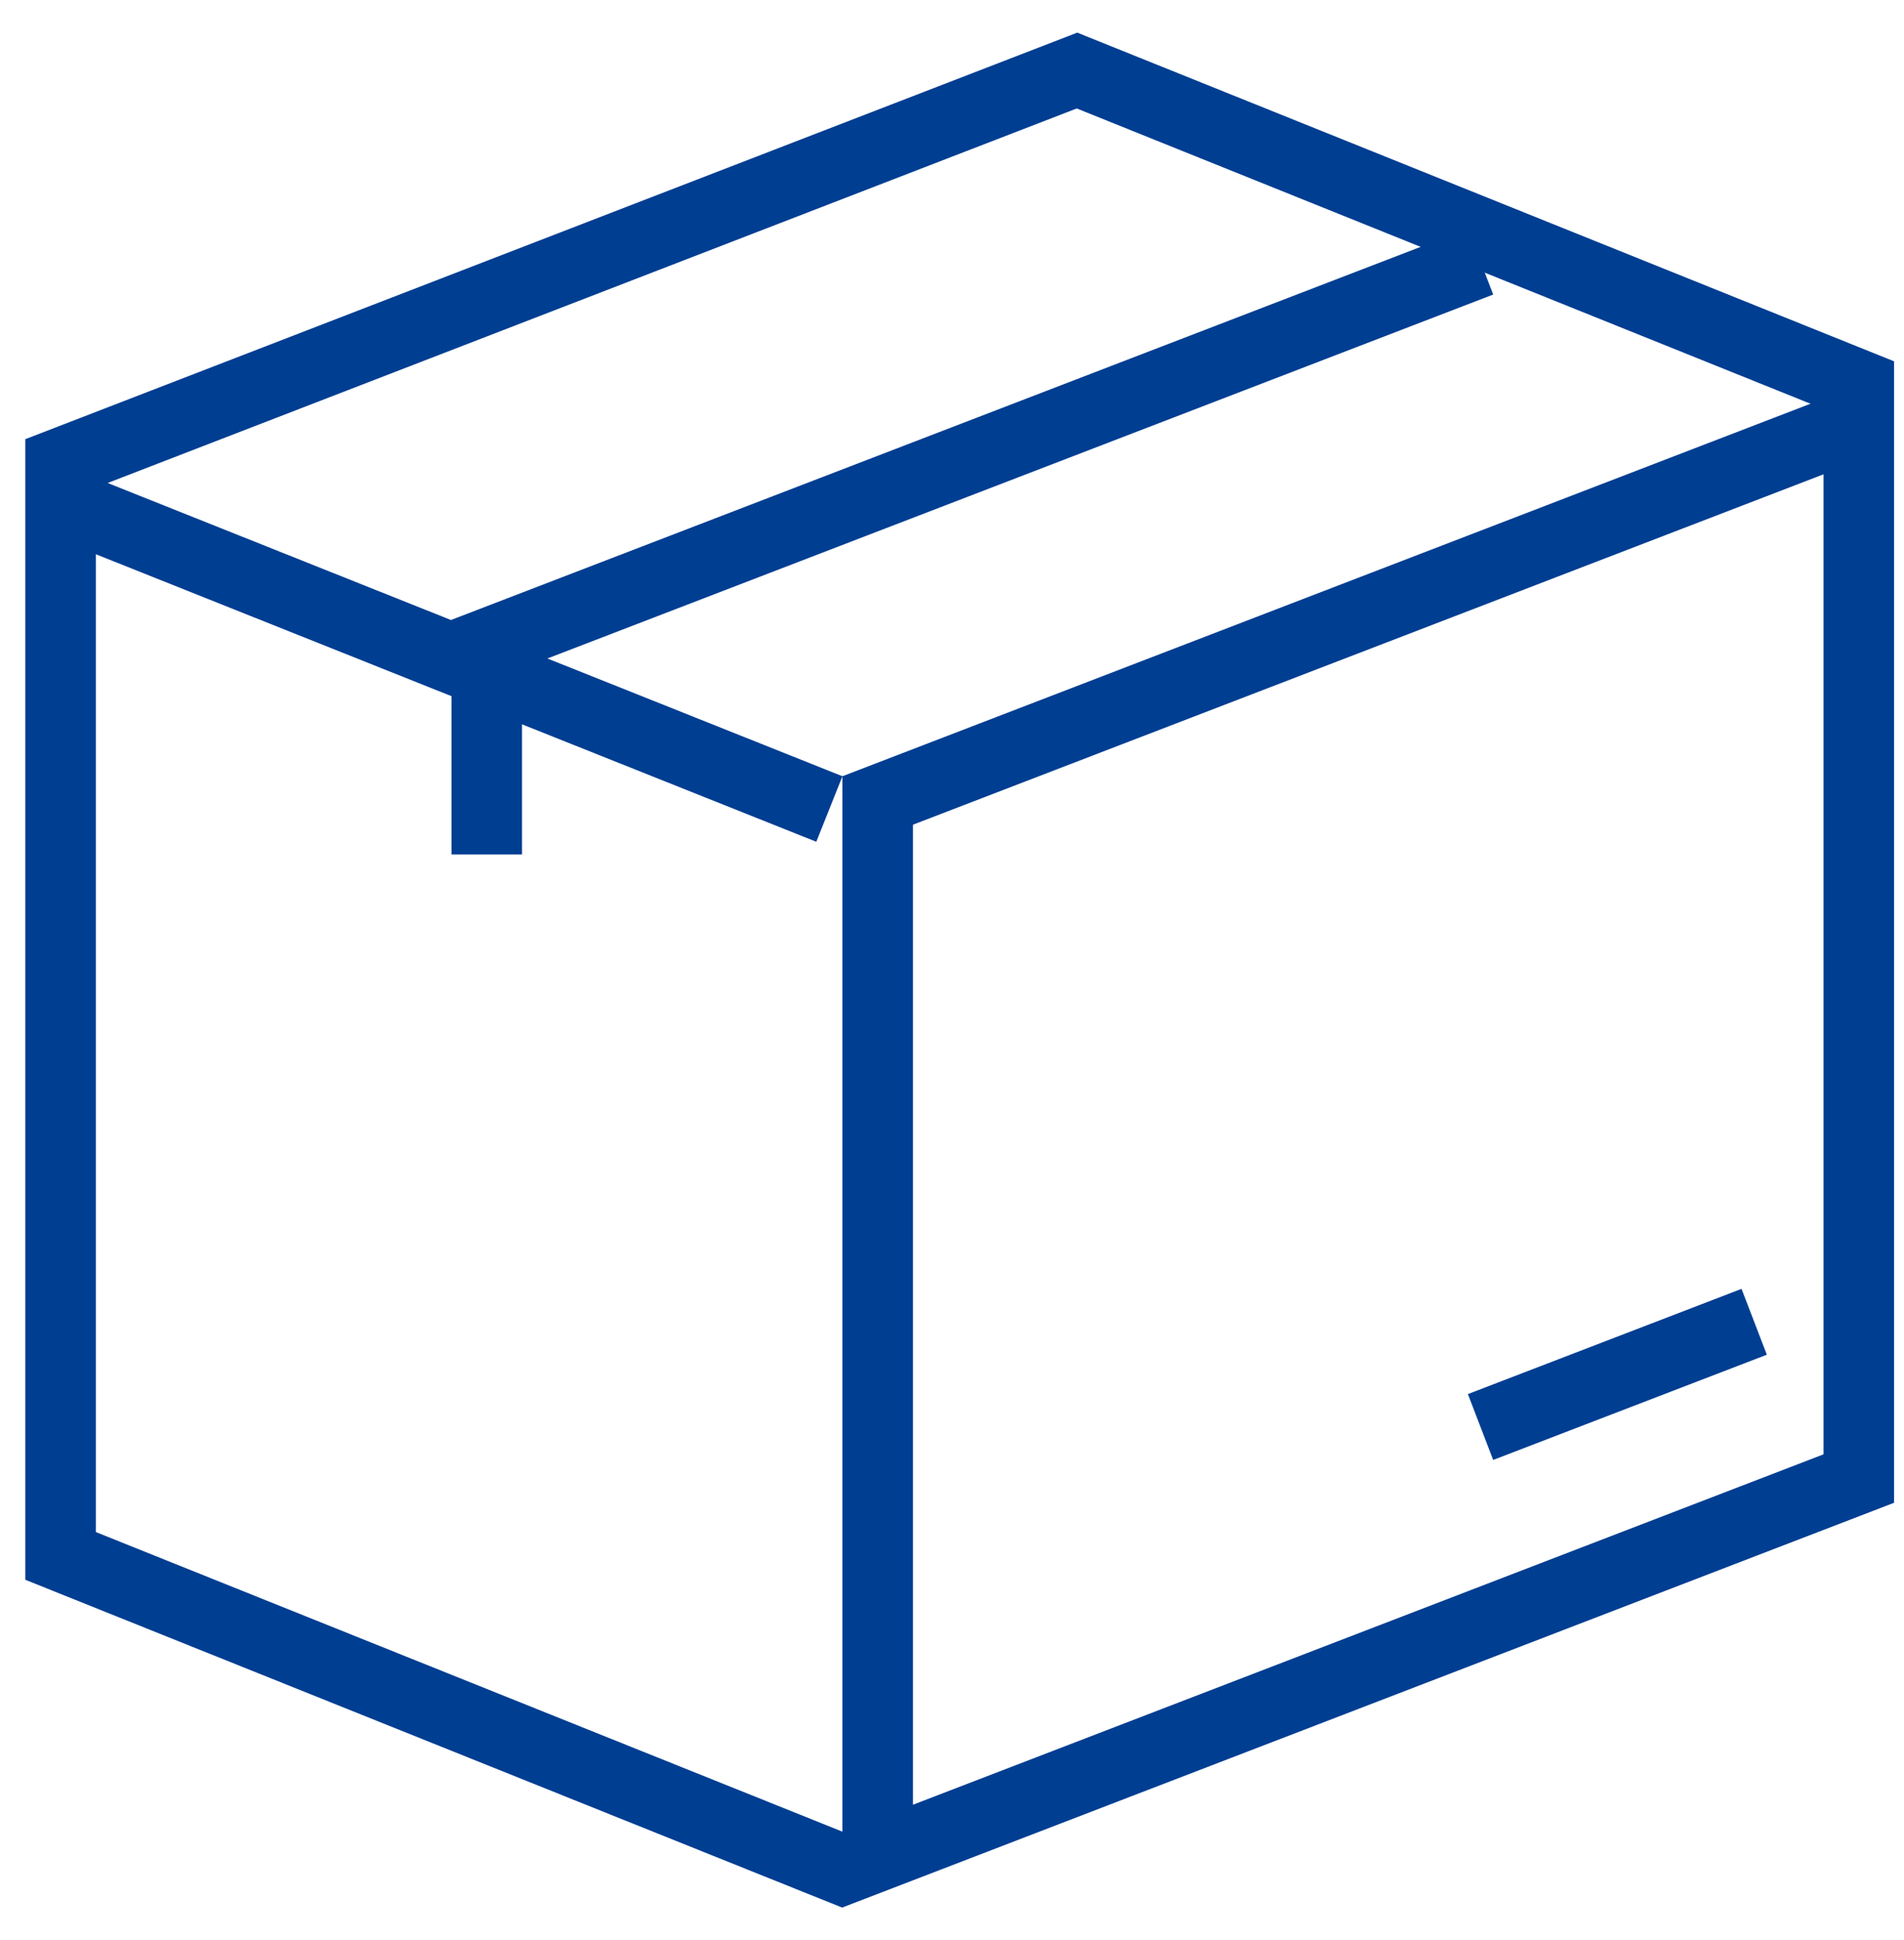 <svg width="54" height="55" viewBox="0 0 54 55" fill="none" xmlns="http://www.w3.org/2000/svg">
<line x1="23.522" y1="22.933" x2="1.348" y2="14.088" stroke="#003E92" stroke-width="2"/>
<line x1="24.892" y1="22.005" x2="24.892" y2="53" stroke="#003E92" stroke-width="2"/>
<line x1="53.077" y1="11.851" x2="24.251" y2="22.938" stroke="#003E92" stroke-width="2"/>
<line x1="41.99" y1="7.416" x2="13.164" y2="18.503" stroke="#003E92" stroke-width="2"/>
<line x1="13.805" y1="17.57" x2="13.805" y2="24.222" stroke="#003E92" stroke-width="2"/>
<path d="M23.892 53L1.718 44.106V13.135L30.545 2L52.718 10.918V41.913L23.892 53Z" stroke="#003E92" stroke-width="2"/>
<line x1="49.751" y1="37.469" x2="41.99" y2="40.452" stroke="#003E92" stroke-width="2"/>
</svg>
